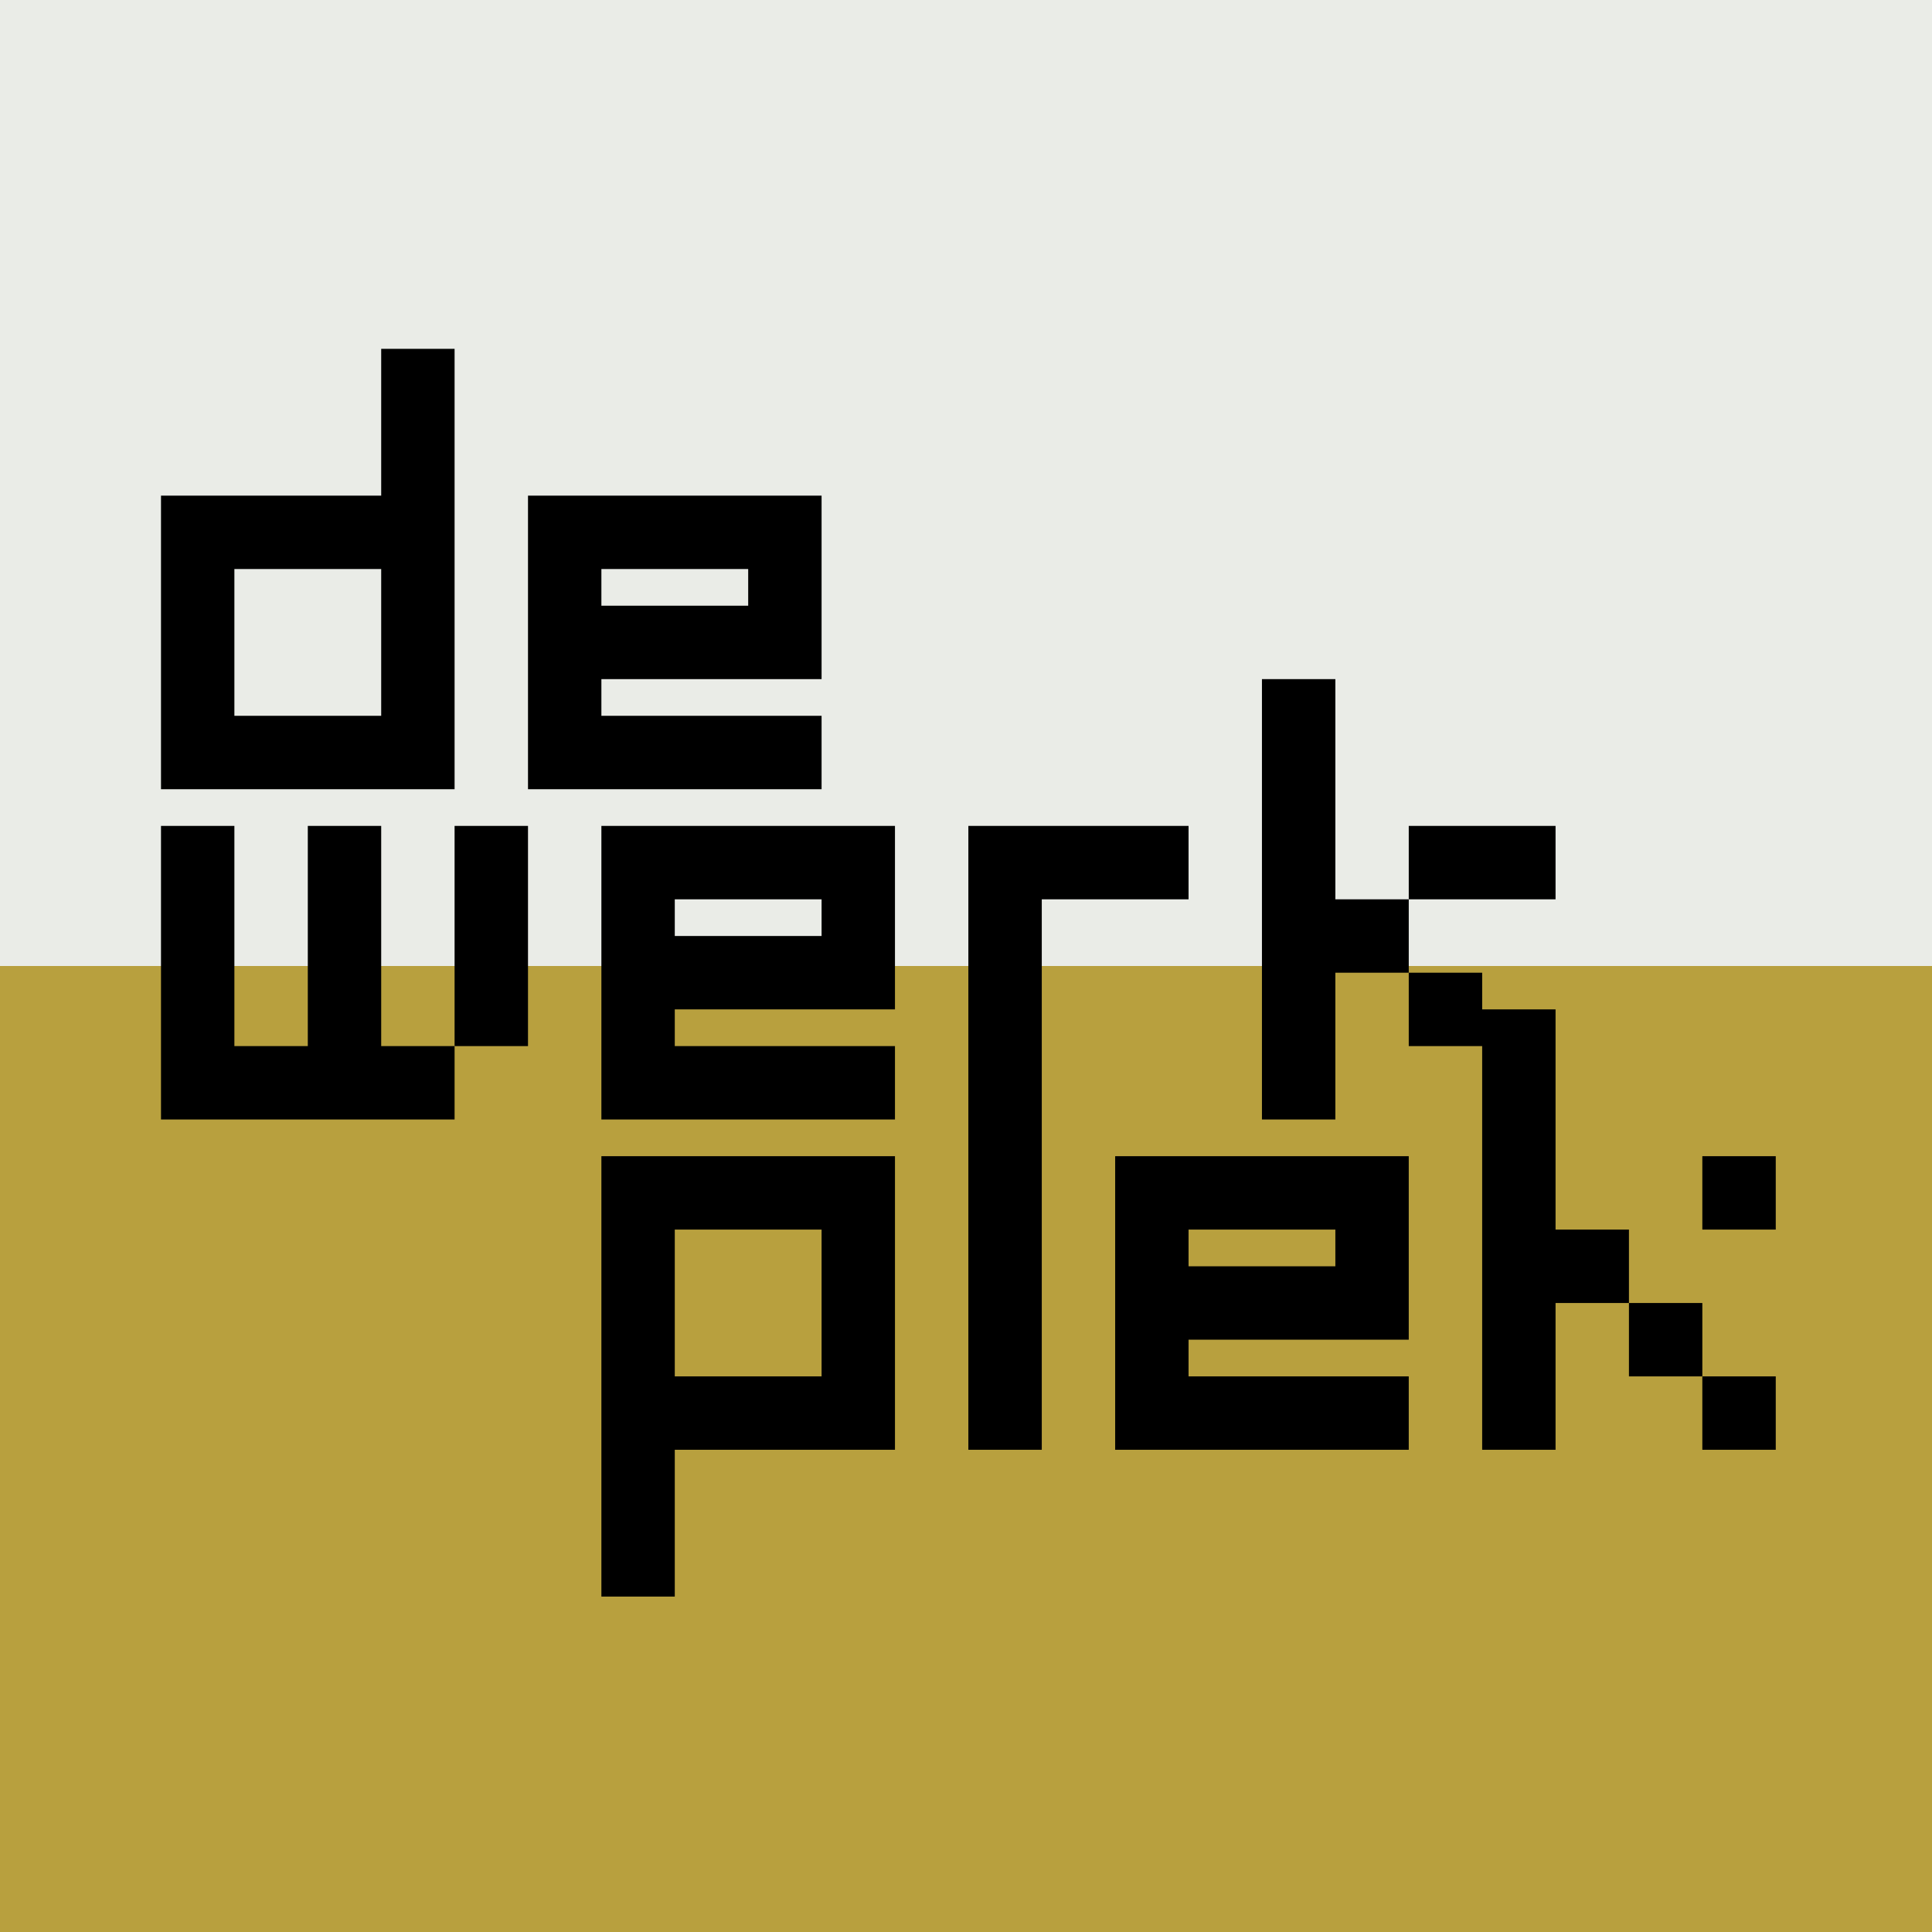 <svg width="72" height="72" viewBox="0 0 72 72" fill="none" xmlns="http://www.w3.org/2000/svg">
<rect x="0" y="0" width="72" height="72" fill="#333333" stroke="none"/>
<g clip-path="url(#clip0_2481_19135)">
<rect width="72" height="36" fill="#EAECE7"/>
<rect y="36" width="72" height="36" fill="#B8A03E"/>
<path d="M8.735 26.676V21.206H14.206V26.676H8.735ZM6 29.412H16.941V13H14.206V18.471H6V29.412Z" fill="black"/>
<path d="M22.412 21.206H27.883V22.573H22.412V21.206ZM19.677 29.412H30.618V26.676H22.412V25.309H30.618V18.471H19.677V29.412Z" fill="black"/>
<path d="M30.618 45.823V51.294H25.147V45.823H30.618ZM33.353 43.088H22.412V59.5H25.147V54.029H33.353V43.088Z" fill="black"/>
<path d="M57.971 45.823V37.617H55.236V36.25H52.5V38.985H55.236V54.029H57.971V48.559H60.706V45.823H57.971Z" fill="black"/>
<path d="M66.177 43.088H63.441V45.823H66.177V43.088Z" fill="black"/>
<path d="M66.177 51.294H63.441V54.029H66.177V51.294Z" fill="black"/>
<path d="M63.441 48.559H60.706V51.294H63.441V48.559Z" fill="black"/>
<path d="M49.765 47.191H44.294V45.823H49.765V47.191ZM52.5 43.088H41.559V54.029H52.5V51.294H44.294V49.926H52.5V43.088Z" fill="black"/>
<path d="M14.206 38.985V30.779H11.471V38.985H8.735V30.779H6V41.72H16.941V38.985H14.206Z" fill="black"/>
<path d="M19.677 30.779H16.941V38.985H19.677V30.779Z" fill="black"/>
<path d="M49.765 33.515V25.309H47.029V41.72H49.765V36.25H52.5V33.515H49.765Z" fill="black"/>
<path d="M57.971 30.779H52.5V33.515H57.971V30.779Z" fill="black"/>
<path d="M30.618 34.882H25.147V33.515H30.618V34.882ZM33.353 30.779H22.412V41.72H33.353V38.985H25.147V37.617H33.353V30.779Z" fill="black"/>
<path d="M44.294 33.515V30.779H36.088V54.029H38.824V33.515H44.294Z" fill="black"/>
</g>
<defs>
<clipPath id="clip0_2481_19135">
<rect width="72" height="72" fill="white"/>
</clipPath>
</defs>
</svg>
